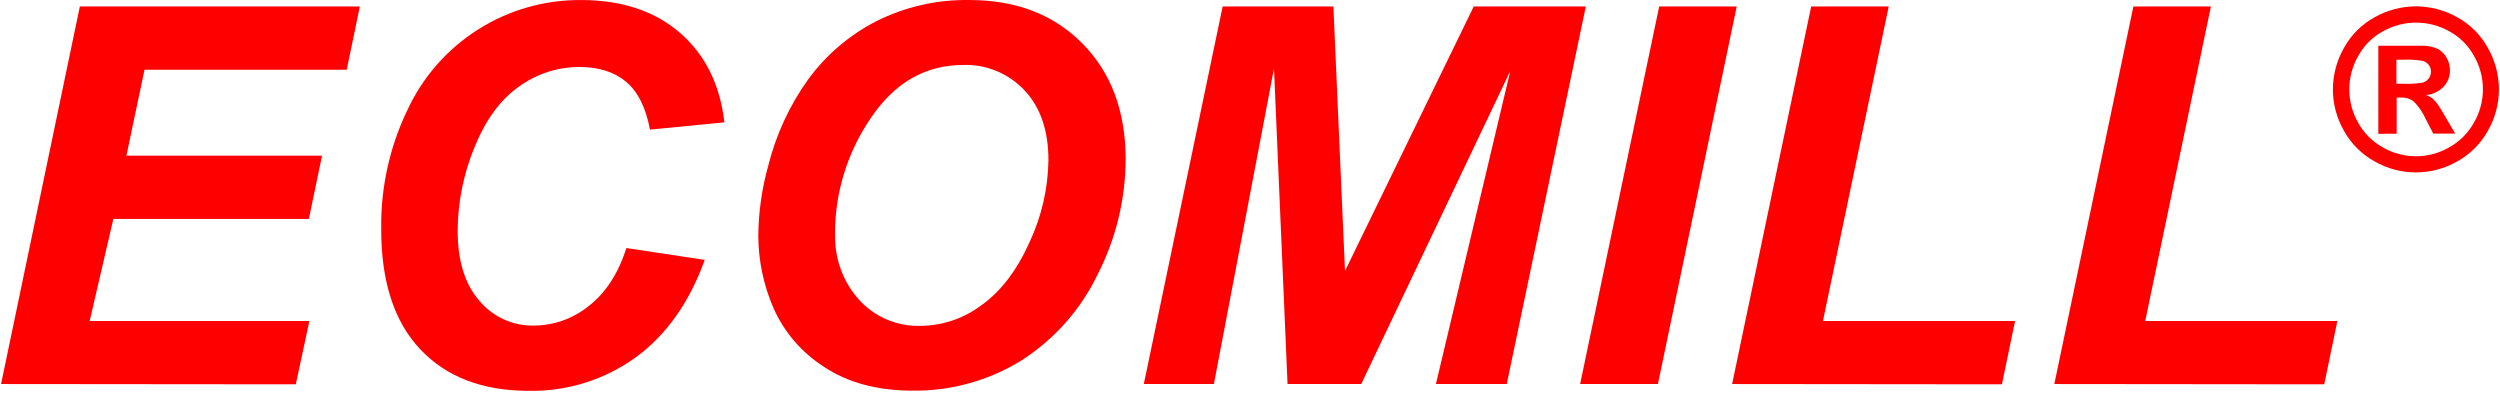 <svg width="553" height="87" viewBox="0 0 553 87" fill="none" xmlns="http://www.w3.org/2000/svg">
<path d="M0.235 84.947L17.665 1.427H79.595L76.695 15.427H31.965L27.965 34.427H71.235L68.325 48.427H25.075L19.835 71.007H68.435L65.435 85.007L0.235 84.947Z" fill="#ff0000"/>
<path d="M138.565 54.867L155.885 57.487C152.505 66.88 147.435 74.054 140.675 79.007C133.777 84.01 125.434 86.622 116.915 86.447C106.695 86.447 98.695 83.371 92.915 77.217C87.135 71.064 84.272 62.134 84.325 50.427C84.22 41.411 86.198 32.493 90.105 24.367C93.49 17.053 98.907 10.868 105.71 6.549C112.514 2.229 120.416 -0.042 128.475 0.007C137.515 0.007 144.828 2.427 150.415 7.267C156.002 12.107 159.275 18.707 160.235 27.067L143.775 28.667C142.862 23.807 141.105 20.284 138.505 18.097C135.905 15.911 132.438 14.817 128.105 14.817C123.327 14.829 118.674 16.344 114.805 19.147C110.685 22.041 107.388 26.55 104.915 32.677C102.519 38.511 101.27 44.751 101.235 51.057C101.235 57.724 102.842 62.887 106.055 66.547C107.52 68.297 109.359 69.696 111.435 70.642C113.511 71.589 115.773 72.059 118.055 72.017C122.49 72.006 126.788 70.478 130.235 67.687C133.962 64.807 136.738 60.534 138.565 54.867Z" fill="#ff0000"/>
<path d="M167.735 52.197C167.782 46.919 168.528 41.669 169.955 36.587C171.675 29.721 174.682 23.243 178.815 17.497C182.754 12.127 187.89 7.748 193.815 4.707C200.209 1.491 207.289 -0.122 214.445 0.007C224.772 0.007 233.105 3.217 239.445 9.637C245.785 16.057 248.968 24.564 248.995 35.157C248.97 44.054 246.842 52.819 242.785 60.737C239.04 68.517 233.197 75.098 225.915 79.737C218.684 84.218 210.321 86.532 201.815 86.407C194.035 86.407 187.502 84.641 182.215 81.107C177.272 77.945 173.38 73.386 171.035 68.007C168.884 63.013 167.761 57.635 167.735 52.197ZM184.735 51.847C184.575 57.149 186.454 62.31 189.985 66.267C191.718 68.184 193.85 69.697 196.23 70.701C198.611 71.705 201.183 72.174 203.765 72.077C208.594 72.013 213.276 70.405 217.125 67.487C221.405 64.441 224.938 59.807 227.725 53.587C230.396 47.907 231.824 41.723 231.915 35.447C231.915 28.881 230.148 23.724 226.615 19.977C224.892 18.137 222.797 16.685 220.469 15.718C218.142 14.75 215.635 14.29 213.115 14.367C204.715 14.367 197.888 18.277 192.635 26.097C187.432 33.673 184.666 42.657 184.705 51.847H184.735Z" fill="#ff0000"/>
<path d="M301.105 84.947H284.805L281.805 15.157L268.515 84.947H253.015L270.455 1.427H294.945L297.515 59.937L325.995 1.427H350.785L333.295 84.947H317.625L334.085 15.677L301.105 84.947Z" fill="#ff0000"/>
<path d="M349.525 84.947L367.015 1.427H384.165L366.735 84.947H349.525Z" fill="#ff0000"/>
<path d="M383.145 84.947L400.635 1.427H417.785L403.235 71.007H445.735L442.825 85.007L383.145 84.947Z" fill="#ff0000"/>
<path d="M454.415 84.947L471.905 1.427H489.055L474.525 71.007H517.025L514.125 85.007L454.415 84.947Z" fill="#ff0000"/>
<path d="M534.405 1.407C537.577 1.415 540.695 2.231 543.465 3.777C546.339 5.335 548.706 7.684 550.285 10.547C551.902 13.355 552.757 16.537 552.765 19.777C552.763 22.984 551.921 26.135 550.325 28.917C548.75 31.772 546.4 34.122 543.545 35.697C540.762 37.296 537.609 38.137 534.4 38.137C531.191 38.137 528.038 37.296 525.255 35.697C522.4 34.122 520.05 31.772 518.475 28.917C516.878 26.135 516.037 22.984 516.035 19.777C516.043 16.537 516.898 13.355 518.515 10.547C520.094 7.684 522.461 5.335 525.335 3.777C528.108 2.23 531.229 1.414 534.405 1.407ZM534.405 5.007C531.864 5.012 529.366 5.662 527.145 6.897C524.837 8.152 522.936 10.039 521.665 12.337C520.363 14.582 519.673 17.13 519.665 19.726C519.656 22.321 520.328 24.873 521.615 27.127C522.879 29.428 524.769 31.324 527.065 32.597C529.298 33.887 531.831 34.567 534.41 34.567C536.989 34.567 539.522 33.887 541.755 32.597C544.06 31.325 545.959 29.429 547.235 27.127C548.538 24.88 549.224 22.329 549.224 19.732C549.224 17.135 548.538 14.584 547.235 12.337C545.963 10.036 544.057 8.148 541.745 6.897C539.506 5.652 536.986 5.002 534.425 5.007H534.405ZM526.085 29.597V10.117H530.085C533.785 10.117 535.862 10.117 536.315 10.117C537.377 10.166 538.419 10.431 539.375 10.897C540.136 11.348 540.764 11.994 541.195 12.767C541.681 13.616 541.933 14.579 541.925 15.557C541.952 16.894 541.457 18.189 540.545 19.167C539.514 20.223 538.143 20.881 536.675 21.027C537.167 21.197 537.63 21.443 538.045 21.757C538.53 22.212 538.969 22.715 539.355 23.257C539.508 23.451 539.988 24.241 540.795 25.627L543.095 29.557H538.235L536.605 26.397C535.949 24.907 535.023 23.551 533.875 22.397C533.082 21.826 532.121 21.538 531.145 21.577H530.145V29.577L526.085 29.597ZM530.085 18.527H531.685C533.11 18.592 534.538 18.505 535.945 18.267C536.467 18.106 536.923 17.779 537.245 17.337C537.563 16.902 537.731 16.376 537.725 15.837C537.732 15.317 537.571 14.808 537.265 14.387C536.926 13.954 536.461 13.636 535.935 13.477C534.532 13.231 533.107 13.141 531.685 13.207H530.085V18.527Z" fill="#ff0000"/>
</svg>
